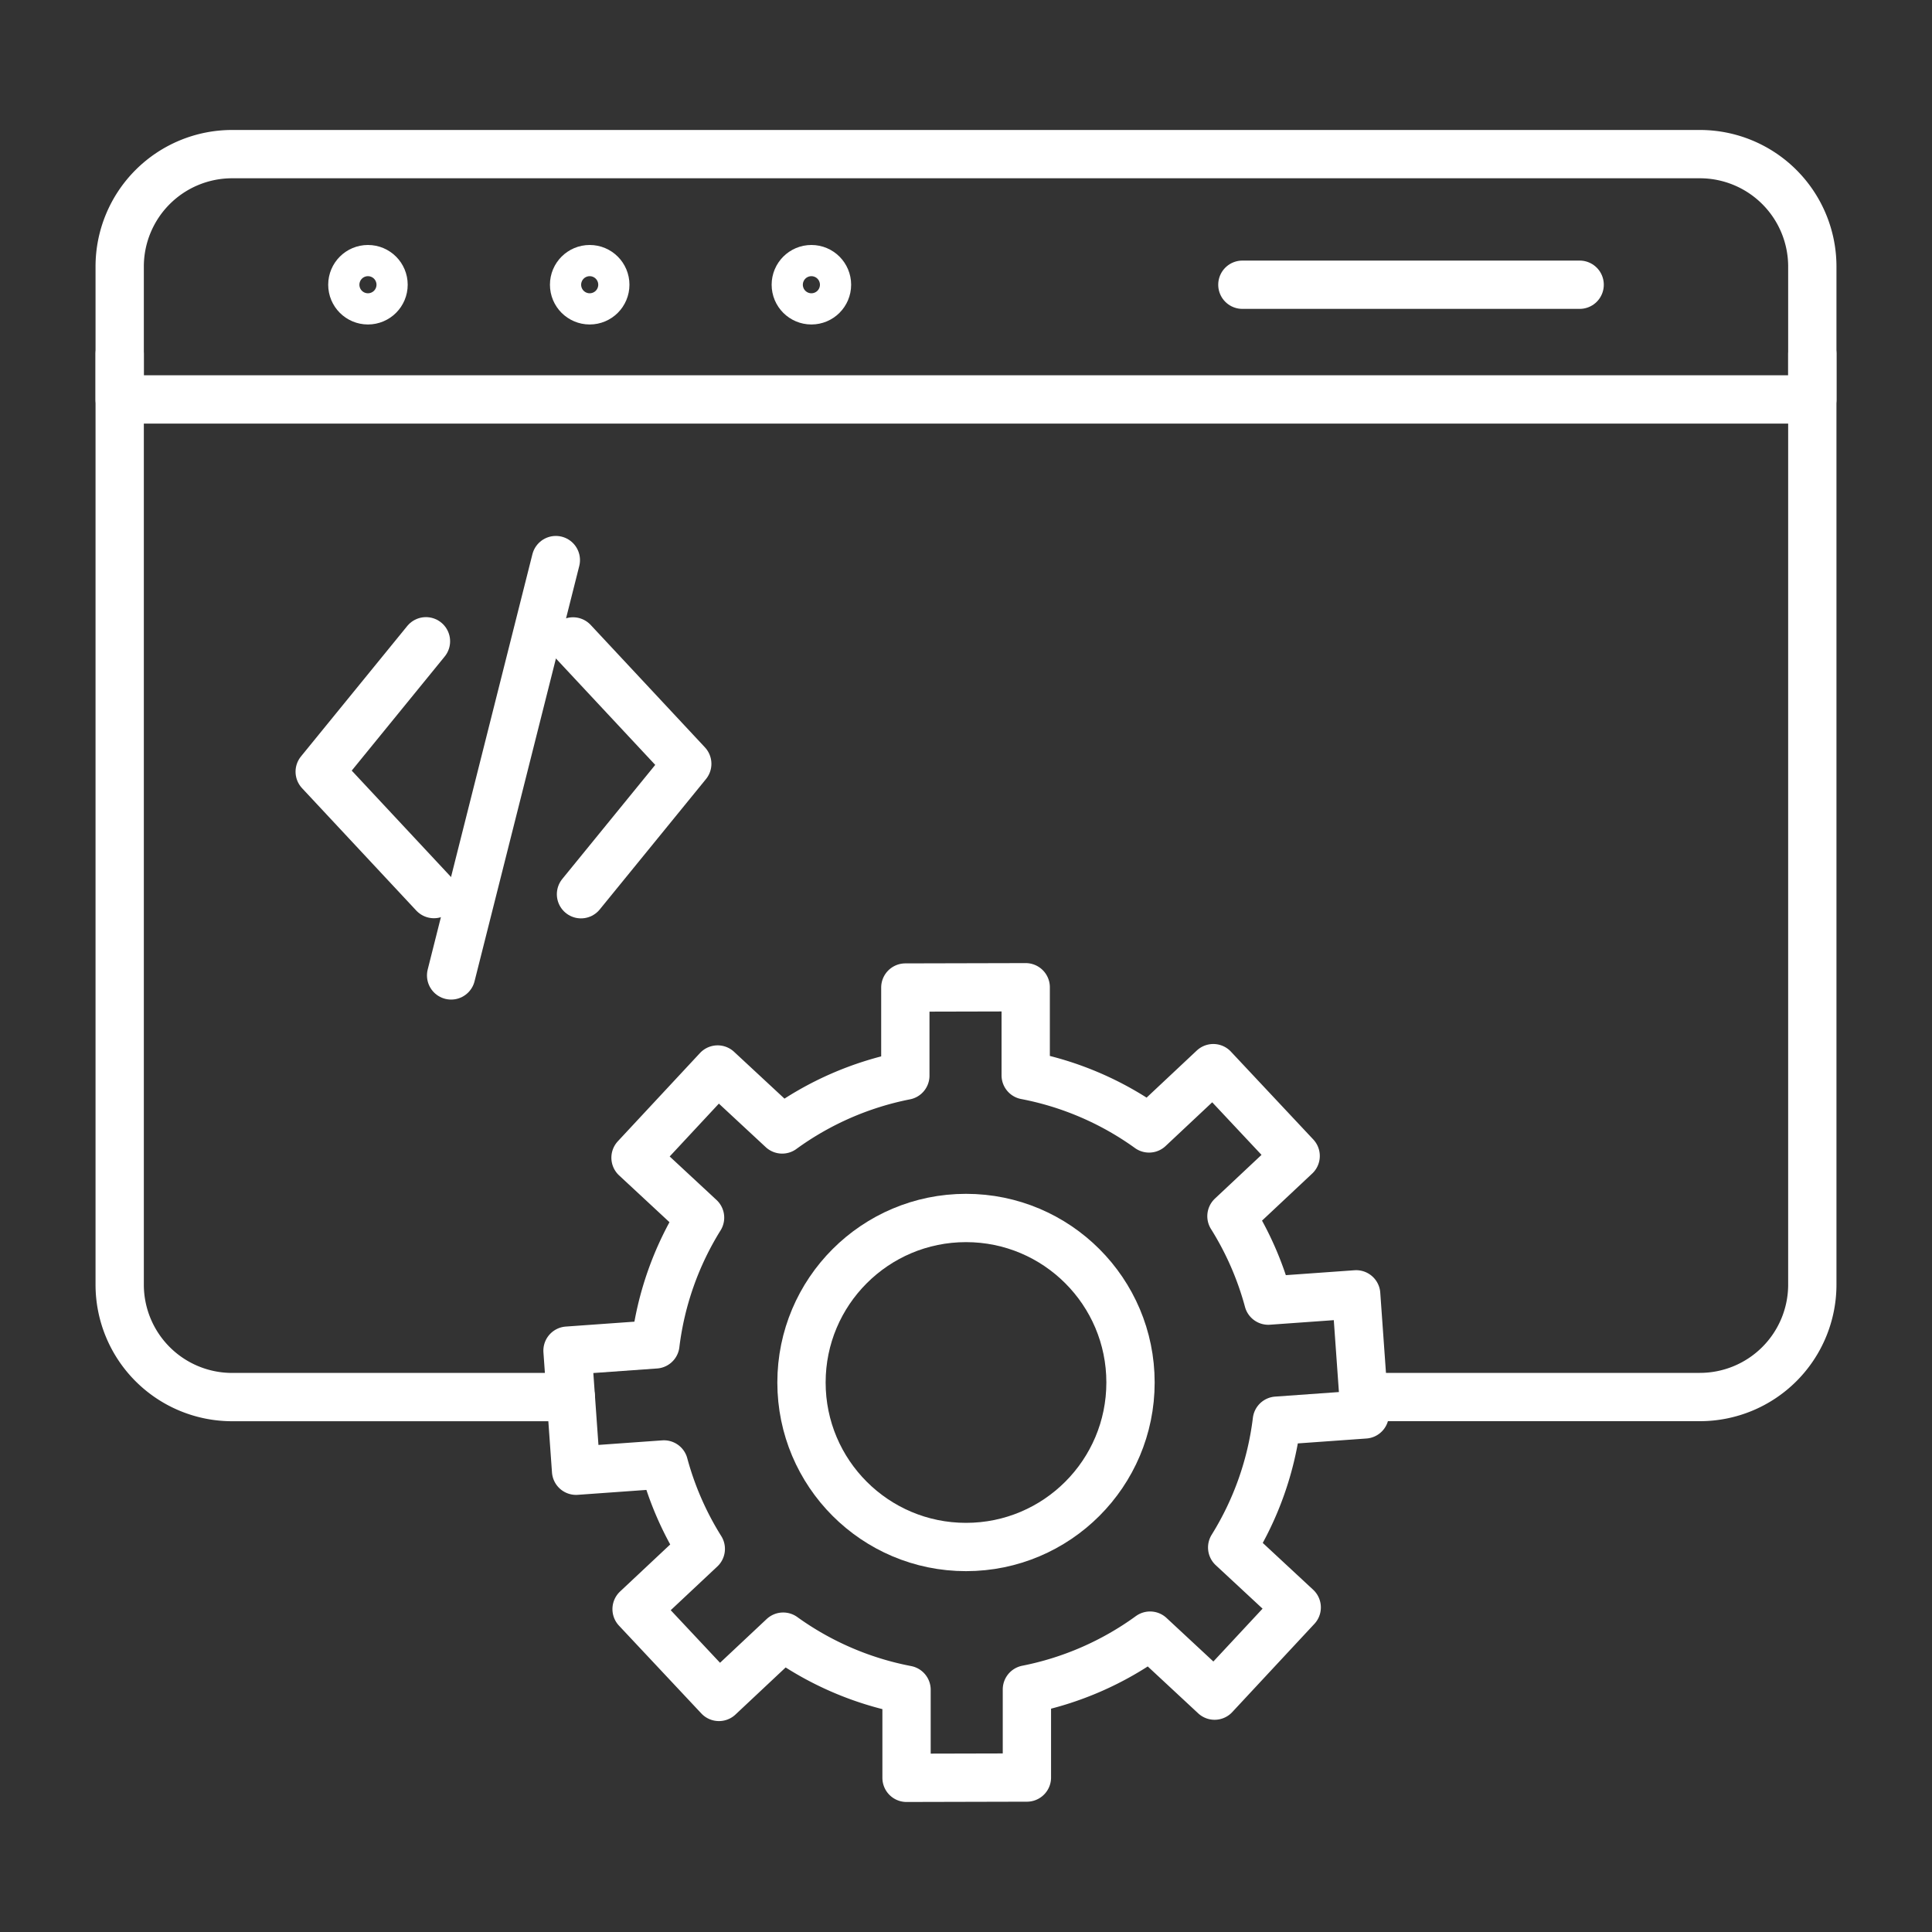 <svg xmlns="http://www.w3.org/2000/svg" xmlns:xlink="http://www.w3.org/1999/xlink" width="40" height="40" viewBox="0 0 40 40">
  <rect x="0" y="0" width="40" height="40" fill="#333333" stroke="none"/>
  <defs>
    <clipPath id="clip-path">
      <rect id="Rectangle_153791" data-name="Rectangle 153791" width="40" height="40" transform="translate(141 58)" fill="#fff" stroke="#707070" stroke-width="1"/>
    </clipPath>
  </defs>
  <g id="icn_Tech_stack_3" data-name="icn_Tech stack_3" transform="translate(-141 -58)" clip-path="url(#clip-path)">
    <g id="Rectangle_153852" data-name="Rectangle 153852" transform="translate(141 58)" fill="#fff" stroke="#707070" stroke-width="1" opacity="0">
      <rect width="40" height="40" stroke="none"/>
      <rect x="0.5" y="0.5" width="39" height="39" fill="none"/>
    </g>
    <g id="Group_39489" data-name="Group 39489" transform="translate(-49.156 -138.62)">
      <g id="Group_39481" data-name="Group 39481" transform="translate(201.905 217.057)">
        <path id="Path_74715" data-name="Path 74715" d="M368.19,516.118l1.7-1.826-1.336-1.241a6.441,6.441,0,0,0,.925-2.625l1.819-.13-.177-2.486-1.819.13a6.459,6.459,0,0,0-.763-1.748l1.329-1.247-1.705-1.818-1.33,1.248a6.441,6.441,0,0,0-2.554-1.1l0-1.823-2.492.006,0,1.824a6.461,6.461,0,0,0-2.55,1.114l-1.336-1.241-1.7,1.826,1.336,1.241a6.437,6.437,0,0,0-.925,2.624l-1.819.13.177,2.486,1.819-.13a6.459,6.459,0,0,0,.763,1.748l-1.329,1.247,1.705,1.818,1.33-1.248a6.443,6.443,0,0,0,2.554,1.1l0,1.823,2.492-.006,0-1.824a6.462,6.462,0,0,0,2.55-1.114Z" transform="translate(-354.792 -501.449)" fill="none" stroke="#fff" stroke-linecap="round" stroke-linejoin="round" stroke-width="1"/>
        <circle id="Ellipse_1042" data-name="Ellipse 1042" cx="3.406" cy="3.406" r="3.406" transform="translate(4.845 4.78)" fill="none" stroke="#fff" stroke-linecap="round" stroke-linejoin="round" stroke-width="1"/>
      </g>
      <g id="Group_39488" data-name="Group 39488" transform="translate(192.634 199.811)">
        <g id="Group_39485" data-name="Group 39485" transform="translate(0 0)">
          <g id="Group_39482" data-name="Group 39482">
            <path id="Path_74716" data-name="Path 74716" d="M227.682,204.89v-2.751a2.328,2.328,0,0,0-2.328-2.328H194.966a2.328,2.328,0,0,0-2.328,2.328v2.751Z" transform="translate(-192.638 -199.811)" fill="none" stroke="#fff" stroke-linecap="round" stroke-linejoin="round" stroke-width="1"/>
            <path id="Path_74717" data-name="Path 74717" d="M642.969,293.784h6.969a2.328,2.328,0,0,0,2.328-2.328V272.189" transform="translate(-617.222 -268.051)" fill="none" stroke="#fff" stroke-linecap="round" stroke-linejoin="round" stroke-width="1"/>
            <path id="Path_74718" data-name="Path 74718" d="M192.634,272.189v19.268a2.328,2.328,0,0,0,2.328,2.328h7.012" transform="translate(-192.634 -268.051)" fill="none" stroke="#fff" stroke-linecap="round" stroke-linejoin="round" stroke-width="1"/>
          </g>
          <g id="Group_39484" data-name="Group 39484" transform="translate(4.817 2.381)">
            <line id="Line_1347" data-name="Line 1347" x1="6.983" transform="translate(18.427 0.323)" fill="none" stroke="#fff" stroke-linecap="round" stroke-linejoin="round" stroke-width="1"/>
            <g id="Group_39483" data-name="Group 39483">
              <circle id="Ellipse_1043" data-name="Ellipse 1043" cx="0.323" cy="0.323" r="0.323" transform="translate(9.181)" fill="none" stroke="#fff" stroke-linecap="round" stroke-linejoin="round" stroke-width="1"/>
              <circle id="Ellipse_1044" data-name="Ellipse 1044" cx="0.323" cy="0.323" r="0.323" transform="translate(4.591)" fill="none" stroke="#fff" stroke-linecap="round" stroke-linejoin="round" stroke-width="1"/>
              <circle id="Ellipse_1045" data-name="Ellipse 1045" cx="0.323" cy="0.323" r="0.323" fill="none" stroke="#fff" stroke-linecap="round" stroke-linejoin="round" stroke-width="1"/>
            </g>
          </g>
        </g>
        <g id="Group_39487" data-name="Group 39487" transform="translate(4.145 8.405)">
          <g id="Group_39486" data-name="Group 39486" transform="translate(0 1.681)">
            <path id="Path_74719" data-name="Path 74719" d="M267.324,376.233l-2.2,2.7,2.365,2.534" transform="translate(-265.128 -376.233)" fill="none" stroke="#fff" stroke-linecap="round" stroke-linejoin="round" stroke-width="1"/>
            <path id="Path_74720" data-name="Path 74720" d="M356.888,381.47l2.2-2.7-2.365-2.534" transform="translate(-351.482 -376.233)" fill="none" stroke="#fff" stroke-linecap="round" stroke-linejoin="round" stroke-width="1"/>
          </g>
          <line id="Line_1348" data-name="Line 1348" x1="2.168" y2="8.599" transform="translate(2.717)" fill="none" stroke="#fff" stroke-linecap="round" stroke-linejoin="round" stroke-width="1"/>
        </g>
      </g>
    </g>
  </g>
</svg>
